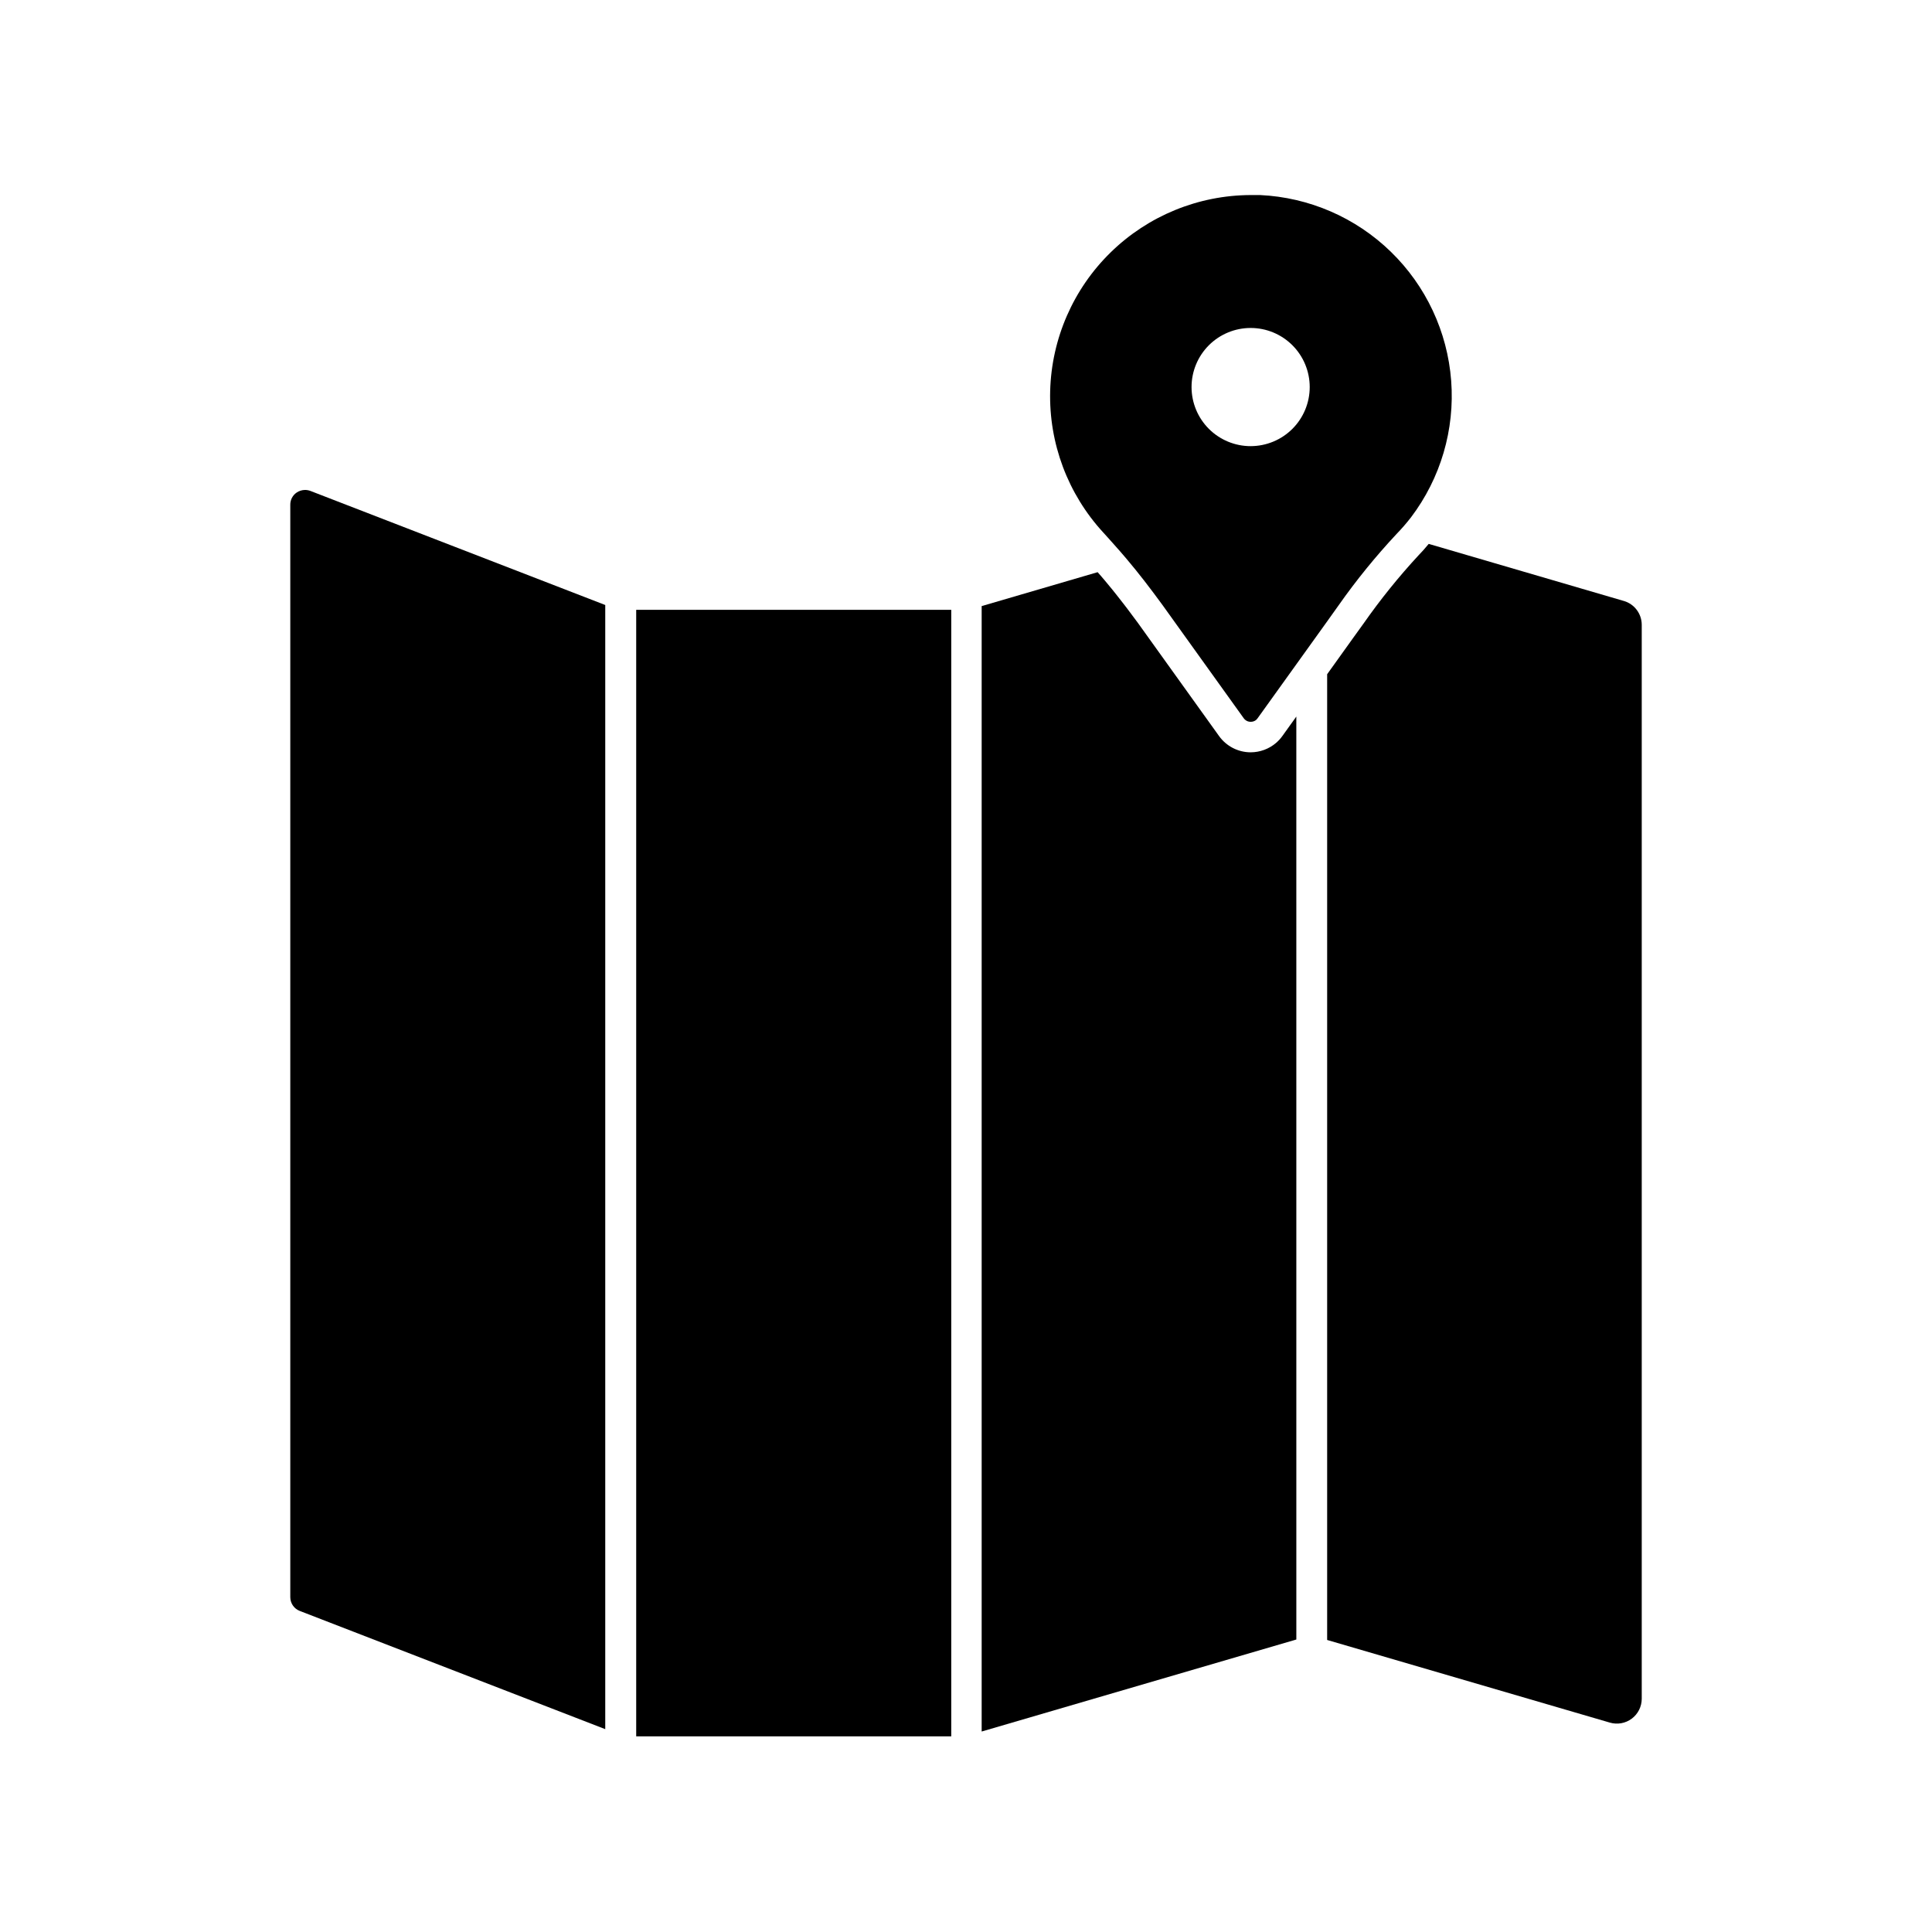 <?xml version="1.0" encoding="UTF-8"?>
<!-- Uploaded to: ICON Repo, www.svgrepo.com, Generator: ICON Repo Mixer Tools -->
<svg fill="#000000" width="800px" height="800px" version="1.1" viewBox="144 144 512 512" xmlns="http://www.w3.org/2000/svg">
 <g>
  <path d="m482.18 340.87c-1.875 1.609-4.262 2.492-6.731 2.5-3.336 0-6.469-1.617-8.402-4.332l-21.484-29.949-2.84-3.809-0.867-1.129-2.016-2.578-1.047-1.309-1.895-2.297-1.129-1.328-0.887-1.008-30.73 8.988v298.25l83.391-24.383-0.004-244.59-3.688 5.141c-0.48 0.676-1.043 1.289-1.672 1.832z"/>
  <path d="m312.6 305.61h83.492v298.54h-83.492z"/>
  <path d="m224.84 273.84c-0.793 0.008-1.562 0.246-2.219 0.688-1.074 0.727-1.707 1.945-1.691 3.242v289.49c0 1.617 0.992 3.066 2.496 3.648l80.973 31.336v-297.91l-78.129-30.23c-0.457-0.172-0.941-0.262-1.43-0.262z"/>
  <path d="m574.36 303.27-51.73-15.133-0.18 0.203c-0.777 0.953-1.605 1.883-2.481 2.781v-0.004c-5.281 5.707-10.172 11.77-14.629 18.141l-2.719 3.769-6.914 9.652v255.93l74.945 21.906c1.988 0.574 4.129 0.184 5.785-1.055 1.656-1.242 2.633-3.188 2.641-5.254v-284.67c-0.023-2.898-1.938-5.445-4.719-6.269z"/>
  <path d="m498.75 304.41c4.668-6.641 9.793-12.949 15.336-18.883 1.363-1.402 2.648-2.883 3.848-4.434 7.848-10.367 11.633-23.246 10.641-36.215-0.988-12.965-6.68-25.121-16.008-34.18-9.328-9.062-21.645-14.398-34.633-15.008h-2.519c-13.867 0.051-27.164 5.5-37.078 15.191-9.918 9.691-15.664 22.863-16.031 36.727-0.363 13.859 4.684 27.316 14.074 37.516 0.402 0.422 0.785 0.848 1.168 1.289l1.691 1.895c1.109 1.23 2.195 2.481 3.285 3.769 3.266 3.848 6.488 8.062 9.574 12.293l21.484 29.945h-0.004c0.137 0.191 0.297 0.363 0.484 0.504 0.395 0.312 0.887 0.477 1.391 0.465 0.492 0.008 0.973-0.148 1.371-0.441 0.172-0.148 0.328-0.32 0.461-0.504l10.258-14.289 0.664-0.926 7.394-10.297zm-23.297-42.176c-4.152 0.004-8.141-1.641-11.082-4.574-2.938-2.938-4.594-6.918-4.598-11.07-0.004-4.156 1.645-8.141 4.578-11.082 2.938-2.938 6.922-4.59 11.074-4.59 4.156-0.004 8.141 1.645 11.078 4.582s4.586 6.922 4.586 11.074c0 4.148-1.645 8.129-4.578 11.066-2.934 2.934-6.91 4.586-11.059 4.594z"/>
 </g>
</svg>